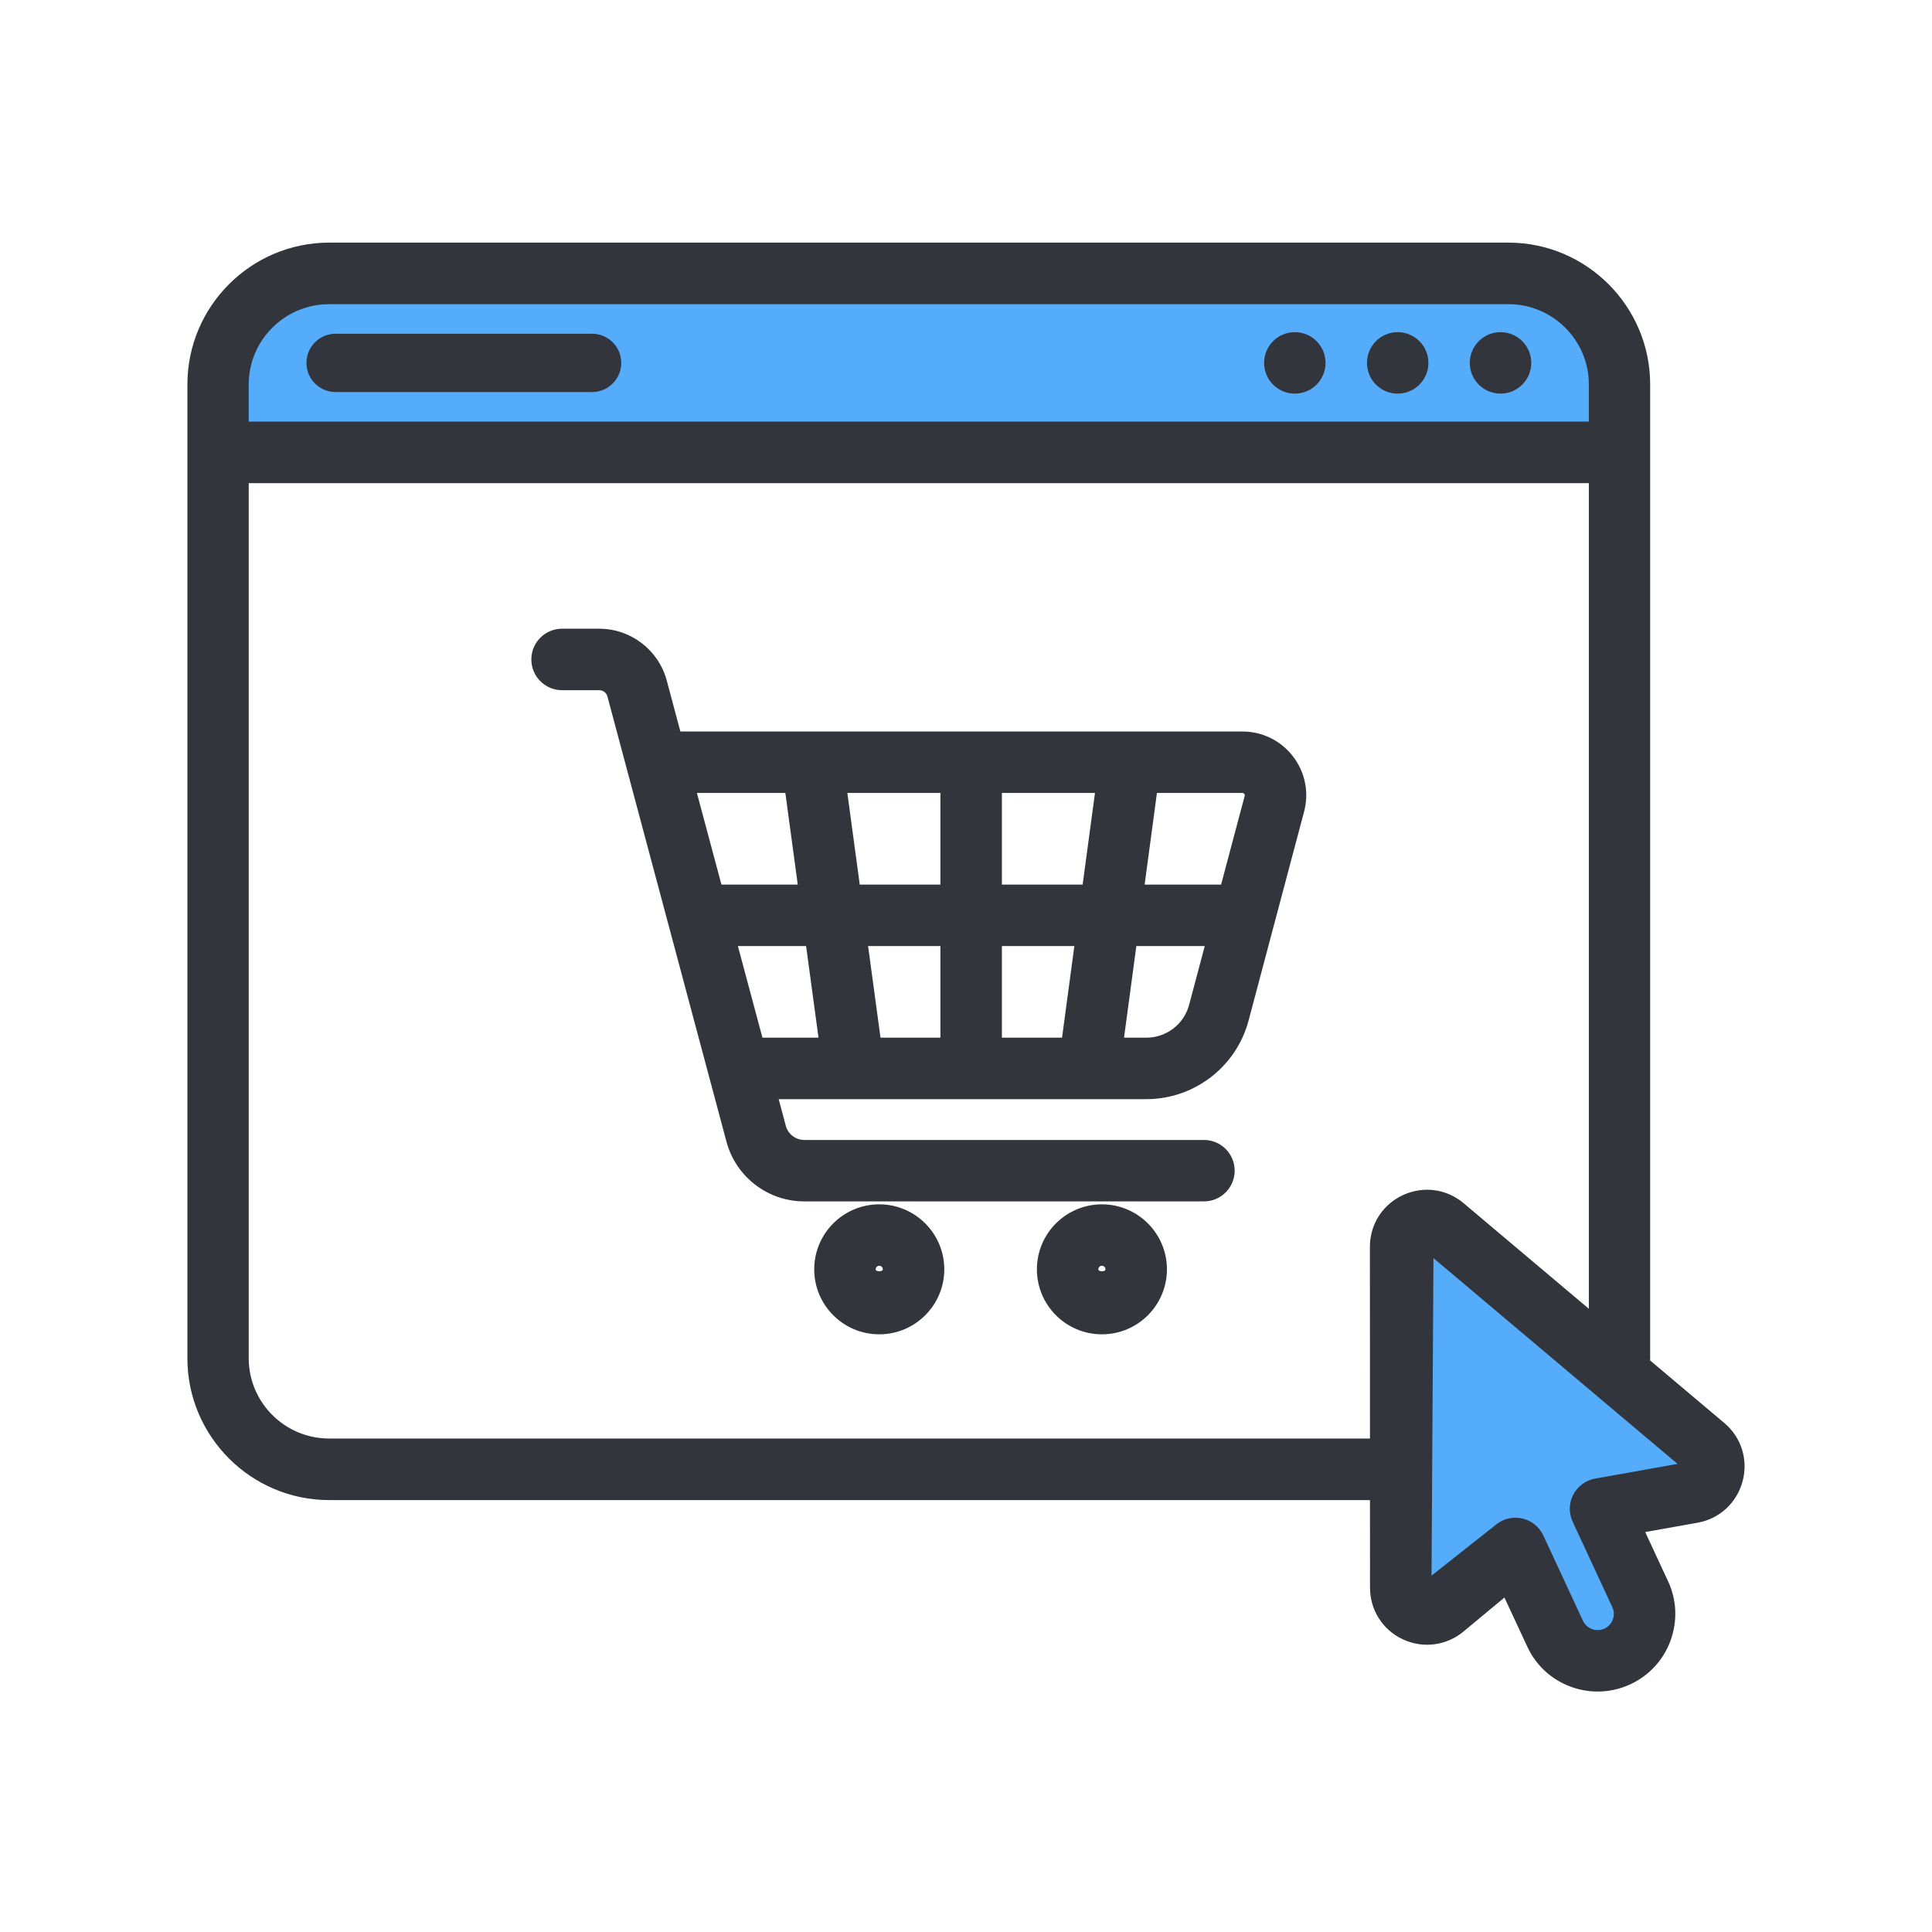 <svg width="50" height="50" viewBox="0 0 50 50" fill="none" xmlns="http://www.w3.org/2000/svg">
<path fill-rule="evenodd" clip-rule="evenodd" d="M6.287 9.947C6.287 8.722 7.287 7.722 8.519 7.722H39.038C40.269 7.722 41.269 8.722 41.269 9.947V11.06H6.287L6.287 9.947Z" fill="#55ACFB"/>
<path fill-rule="evenodd" clip-rule="evenodd" d="M43.678 37.99L41.308 38.414C41.111 38.449 40.941 38.574 40.849 38.751C40.756 38.929 40.752 39.14 40.837 39.321L41.862 41.529C41.927 41.665 41.933 41.82 41.881 41.962C41.828 42.105 41.724 42.219 41.588 42.284C41.449 42.347 41.293 42.354 41.152 42.301C41.008 42.25 40.895 42.145 40.83 42.007L39.804 39.801C39.72 39.62 39.556 39.487 39.361 39.443C39.314 39.433 39.266 39.428 39.22 39.428C39.071 39.428 38.925 39.48 38.808 39.577L36.896 41.089L36.95 32.239L43.696 37.926L43.678 37.99Z" fill="#55ACFB"/>
<path fill-rule="evenodd" clip-rule="evenodd" d="M44.528 36.941L42.549 35.272C42.549 35.255 42.551 35.237 42.552 35.22C42.554 35.198 42.556 35.176 42.556 35.154V9.947C42.556 8.01 40.975 6.429 39.038 6.429H8.519C6.581 6.429 5 8.01 5 9.947V35.154C5 37.091 6.581 38.672 8.519 38.672H35.605L35.606 41.089C35.606 41.609 35.898 42.069 36.369 42.29C36.837 42.508 37.38 42.44 37.779 42.108L38.988 41.104L39.661 42.55C39.869 43.001 40.242 43.343 40.708 43.514C40.916 43.589 41.133 43.627 41.347 43.627C41.614 43.627 41.881 43.569 42.131 43.453C42.581 43.244 42.923 42.871 43.094 42.405C43.264 41.937 43.242 41.432 43.032 40.983L42.36 39.536L43.906 39.261C44.418 39.169 44.819 38.799 44.954 38.297C45.088 37.795 44.925 37.275 44.528 36.941ZM33.51 10.037C33.866 10.037 34.155 9.748 34.155 9.392C34.155 9.035 33.866 8.746 33.51 8.746C33.154 8.746 32.865 9.035 32.865 9.392C32.865 9.748 33.154 10.037 33.51 10.037ZM15.928 9.392C15.928 9.058 15.657 8.787 15.323 8.787H8.686C8.352 8.787 8.081 9.058 8.081 9.392C8.081 9.726 8.352 9.996 8.686 9.996H15.323C15.657 9.996 15.928 9.726 15.928 9.392ZM32.153 19.081C32.623 19.081 33.058 19.294 33.344 19.668C33.63 20.041 33.725 20.515 33.605 20.97L32.167 26.378C31.864 27.507 30.837 28.296 29.669 28.296H28.181H22.093H19.957L20.193 29.175C20.267 29.455 20.523 29.652 20.814 29.652H31.157C31.514 29.652 31.802 29.94 31.802 30.297C31.802 30.654 31.514 30.942 31.157 30.942H20.814C19.94 30.942 19.172 30.352 18.946 29.508L15.864 17.986C15.821 17.825 15.675 17.712 15.508 17.712H14.546C14.19 17.712 13.901 17.423 13.901 17.067C13.901 16.71 14.19 16.421 14.546 16.421H15.508C16.258 16.421 16.917 16.927 17.111 17.652L17.493 19.081H32.153ZM22.755 34.383C21.909 34.383 21.221 33.696 21.221 32.85C21.221 32.005 21.909 31.318 22.755 31.318C23.6 31.318 24.288 32.005 24.288 32.85C24.288 33.696 23.6 34.383 22.755 34.383ZM22.755 32.608C22.621 32.608 22.512 32.717 22.512 32.85C22.512 33.117 22.997 33.117 22.997 32.85C22.997 32.717 22.888 32.608 22.755 32.608ZM26.985 32.85C26.985 33.696 27.672 34.383 28.517 34.383C29.363 34.383 30.05 33.696 30.05 32.85C30.05 32.005 29.363 31.318 28.517 31.318C27.672 31.318 26.985 32.005 26.985 32.85ZM28.517 32.608C28.384 32.608 28.275 32.717 28.275 32.85C28.275 33.117 28.759 33.117 28.759 32.85C28.759 32.717 28.651 32.608 28.517 32.608ZM32.32 20.454C32.344 20.485 32.381 20.55 32.357 20.639L31.717 23.044H29.451L29.811 20.371H32.153C32.243 20.371 32.296 20.423 32.32 20.454ZM25.779 23.044H28.15L28.51 20.371H25.779V23.044ZM24.488 20.371V23.044H22.12L21.758 20.371H24.488ZM20.817 23.044L20.455 20.371H17.84L18.556 23.044H20.817ZM20.992 24.334L21.354 27.005H19.617L18.901 24.334H20.992ZM24.488 24.334H22.295L22.657 27.005H24.488V24.334ZM25.779 27.005V24.334H27.976L27.616 27.005H25.779ZM28.918 27.005H29.669C30.254 27.005 30.768 26.611 30.919 26.045L31.374 24.334H29.277L28.918 27.005ZM36.172 8.746C35.815 8.746 35.526 9.035 35.526 9.392C35.526 9.748 35.815 10.037 36.172 10.037C36.528 10.037 36.817 9.748 36.817 9.392C36.817 9.035 36.528 8.746 36.172 8.746ZM38.188 9.392C38.188 9.035 38.477 8.746 38.834 8.746C39.19 8.746 39.479 9.035 39.479 9.392C39.479 9.748 39.19 10.037 38.834 10.037C38.477 10.037 38.188 9.748 38.188 9.392ZM8.519 7.722C7.287 7.722 6.287 8.722 6.287 9.947V11.06H41.269V9.947C41.269 8.722 40.269 7.722 39.038 7.722H8.519ZM35.605 37.379H8.519C7.287 37.379 6.287 36.379 6.287 35.154V12.354H41.269V34.193L37.782 31.253C37.383 30.916 36.841 30.848 36.369 31.066C35.897 31.285 35.603 31.745 35.603 32.267L35.605 37.379ZM41.308 38.414L43.678 37.99L43.696 37.926L36.95 32.239L36.896 41.089L38.808 39.577C38.925 39.48 39.071 39.428 39.22 39.428C39.266 39.428 39.314 39.433 39.361 39.443C39.556 39.487 39.72 39.62 39.804 39.801L40.83 42.006C40.895 42.145 41.008 42.25 41.152 42.301C41.293 42.354 41.449 42.347 41.588 42.284C41.724 42.219 41.828 42.105 41.881 41.962C41.933 41.82 41.927 41.665 41.862 41.529L40.837 39.321C40.752 39.14 40.756 38.929 40.849 38.751C40.941 38.574 41.111 38.449 41.308 38.414Z" fill="#32353C"/>
<path d="M42.549 35.272L42.399 35.267L42.396 35.34L42.452 35.387L42.549 35.272ZM44.528 36.941L44.431 37.055L44.431 37.055L44.528 36.941ZM42.552 35.22L42.702 35.233L42.702 35.233L42.552 35.22ZM35.605 38.672L35.755 38.672L35.755 38.522H35.605V38.672ZM35.606 41.089H35.756V41.089L35.606 41.089ZM36.369 42.29L36.306 42.426L36.306 42.426L36.369 42.29ZM37.779 42.108L37.875 42.224L37.875 42.224L37.779 42.108ZM38.988 41.104L39.124 41.041L39.042 40.864L38.892 40.989L38.988 41.104ZM39.661 42.55L39.797 42.487L39.797 42.486L39.661 42.55ZM40.708 43.514L40.657 43.654L40.657 43.655L40.708 43.514ZM42.131 43.453L42.194 43.589L42.194 43.589L42.131 43.453ZM43.094 42.405L43.234 42.456L43.234 42.456L43.094 42.405ZM43.032 40.983L42.896 41.046L42.896 41.047L43.032 40.983ZM42.36 39.536L42.334 39.389L42.142 39.423L42.224 39.6L42.36 39.536ZM43.906 39.261L43.933 39.408L43.933 39.408L43.906 39.261ZM44.954 38.297L44.809 38.258L44.809 38.258L44.954 38.297ZM33.51 8.746L33.51 8.596H33.51V8.746ZM33.344 19.668L33.463 19.576V19.576L33.344 19.668ZM33.605 20.97L33.459 20.931L33.459 20.931L33.605 20.97ZM32.167 26.378L32.312 26.417L32.312 26.416L32.167 26.378ZM19.957 28.296V28.146H19.762L19.812 28.335L19.957 28.296ZM20.193 29.175L20.048 29.214L20.048 29.214L20.193 29.175ZM18.946 29.508L19.091 29.469L19.091 29.469L18.946 29.508ZM15.864 17.986L16.009 17.947L16.009 17.947L15.864 17.986ZM17.111 17.652L16.966 17.691L16.966 17.691L17.111 17.652ZM17.493 19.081L17.348 19.12L17.378 19.231H17.493V19.081ZM32.357 20.639L32.212 20.599L32.212 20.6L32.357 20.639ZM32.32 20.454L32.202 20.546L32.202 20.546L32.32 20.454ZM31.717 23.044V23.194H31.833L31.862 23.082L31.717 23.044ZM29.451 23.044L29.302 23.023L29.279 23.194H29.451V23.044ZM29.811 20.371V20.221H29.679L29.662 20.351L29.811 20.371ZM32.153 20.371L32.153 20.221H32.153V20.371ZM28.15 23.044V23.194H28.281L28.299 23.064L28.15 23.044ZM25.779 23.044H25.629V23.194H25.779V23.044ZM28.51 20.371L28.658 20.391L28.681 20.221H28.51V20.371ZM25.779 20.371V20.221H25.629V20.371H25.779ZM24.488 23.044V23.194H24.639V23.044H24.488ZM24.488 20.371H24.639V20.221H24.488V20.371ZM22.12 23.044L21.971 23.064L21.989 23.194H22.12V23.044ZM21.758 20.371V20.221H21.586L21.609 20.391L21.758 20.371ZM20.455 20.371L20.604 20.351L20.586 20.221H20.455V20.371ZM20.817 23.044V23.194H20.989L20.966 23.023L20.817 23.044ZM17.84 20.371V20.221H17.644L17.695 20.41L17.84 20.371ZM18.556 23.044L18.411 23.082L18.441 23.194H18.556V23.044ZM21.354 27.005V27.155H21.526L21.503 26.985L21.354 27.005ZM20.992 24.334L21.141 24.314L21.123 24.184H20.992V24.334ZM19.617 27.005L19.472 27.044L19.502 27.155H19.617V27.005ZM18.901 24.334V24.184H18.706L18.757 24.373L18.901 24.334ZM22.295 24.334V24.184H22.123L22.146 24.354L22.295 24.334ZM24.488 24.334H24.639V24.184H24.488V24.334ZM22.657 27.005L22.508 27.026L22.526 27.155H22.657V27.005ZM24.488 27.005V27.155H24.639V27.005H24.488ZM25.779 24.334V24.184H25.629V24.334H25.779ZM25.779 27.005H25.629V27.155H25.779V27.005ZM27.976 24.334L28.125 24.354L28.148 24.184H27.976V24.334ZM27.616 27.005V27.155H27.747L27.765 27.026L27.616 27.005ZM28.918 27.005L28.769 26.985L28.747 27.155H28.918V27.005ZM30.919 26.045L31.064 26.084L31.064 26.084L30.919 26.045ZM31.374 24.334L31.519 24.372L31.569 24.184H31.374V24.334ZM29.277 24.334V24.184H29.146L29.129 24.314L29.277 24.334ZM6.287 11.06H6.137V11.21H6.287V11.06ZM41.269 11.06V11.21H41.419V11.06H41.269ZM35.605 37.379V37.529H35.755L35.755 37.379L35.605 37.379ZM6.287 12.354V12.204H6.137V12.354H6.287ZM41.269 12.354H41.419V12.204H41.269V12.354ZM41.269 34.193L41.172 34.308L41.419 34.516V34.193H41.269ZM37.782 31.253L37.685 31.368L37.685 31.368L37.782 31.253ZM36.369 31.066L36.306 30.93L36.306 30.93L36.369 31.066ZM35.603 32.267H35.453V32.267L35.603 32.267ZM43.678 37.99L43.705 38.138L43.798 38.121L43.823 38.03L43.678 37.99ZM41.308 38.414L41.282 38.266L41.281 38.266L41.308 38.414ZM43.696 37.926L43.841 37.966L43.866 37.873L43.793 37.811L43.696 37.926ZM36.95 32.239L37.047 32.124L36.802 31.918L36.8 32.238L36.95 32.239ZM36.896 41.089L36.746 41.088L36.744 41.401L36.989 41.207L36.896 41.089ZM38.808 39.577L38.901 39.694L38.903 39.692L38.808 39.577ZM39.361 39.443L39.394 39.297L39.393 39.297L39.361 39.443ZM39.804 39.801L39.941 39.738L39.941 39.738L39.804 39.801ZM40.83 42.006L40.966 41.943L40.966 41.943L40.83 42.006ZM41.152 42.301L41.204 42.161L41.202 42.16L41.152 42.301ZM41.588 42.284L41.65 42.42L41.652 42.419L41.588 42.284ZM41.881 41.962L42.022 42.015L42.022 42.014L41.881 41.962ZM41.862 41.529L41.726 41.592L41.727 41.593L41.862 41.529ZM40.837 39.321L40.973 39.258L40.973 39.258L40.837 39.321ZM40.849 38.751L40.982 38.821L40.982 38.82L40.849 38.751ZM42.452 35.387L44.431 37.055L44.624 36.826L42.645 35.158L42.452 35.387ZM42.403 35.207C42.401 35.224 42.4 35.245 42.399 35.267L42.699 35.277C42.699 35.264 42.7 35.251 42.702 35.233L42.403 35.207ZM42.406 35.154C42.406 35.168 42.405 35.184 42.403 35.207L42.702 35.233C42.704 35.212 42.706 35.184 42.706 35.154H42.406ZM42.406 9.947V35.154H42.706V9.947H42.406ZM39.038 6.579C40.892 6.579 42.406 8.093 42.406 9.947H42.706C42.706 7.927 41.058 6.279 39.038 6.279V6.579ZM8.519 6.579H39.038V6.279H8.519V6.579ZM5.15 9.947C5.15 8.093 6.664 6.579 8.519 6.579V6.279C6.498 6.279 4.85 7.927 4.85 9.947H5.15ZM5.15 35.154V9.947H4.85V35.154H5.15ZM8.519 38.522C6.664 38.522 5.15 37.008 5.15 35.154H4.85C4.85 37.174 6.498 38.822 8.519 38.822V38.522ZM35.605 38.522H8.519V38.822H35.605V38.522ZM35.756 41.089L35.755 38.672L35.455 38.672L35.456 41.089L35.756 41.089ZM36.433 42.154C36.014 41.958 35.756 41.551 35.756 41.089H35.456C35.456 41.668 35.782 42.181 36.306 42.426L36.433 42.154ZM37.684 41.993C37.329 42.287 36.848 42.348 36.433 42.154L36.306 42.426C36.826 42.668 37.431 42.593 37.875 42.224L37.684 41.993ZM38.892 40.989L37.684 41.993L37.875 42.224L39.084 41.22L38.892 40.989ZM39.797 42.486L39.124 41.041L38.852 41.167L39.525 42.613L39.797 42.486ZM40.759 43.373C40.331 43.216 39.988 42.901 39.797 42.487L39.525 42.612C39.749 43.1 40.153 43.471 40.657 43.654L40.759 43.373ZM41.347 43.477C41.15 43.477 40.951 43.442 40.759 43.373L40.657 43.655C40.881 43.736 41.115 43.777 41.347 43.777V43.477ZM42.068 43.317C41.838 43.424 41.592 43.477 41.347 43.477V43.777C41.636 43.777 41.925 43.714 42.194 43.589L42.068 43.317ZM42.953 42.353C42.796 42.782 42.481 43.125 42.068 43.317L42.194 43.589C42.68 43.363 43.051 42.96 43.234 42.456L42.953 42.353ZM42.896 41.047C43.089 41.459 43.109 41.923 42.953 42.353L43.234 42.456C43.418 41.951 43.395 41.404 43.168 40.919L42.896 41.047ZM42.224 39.6L42.896 41.046L43.168 40.92L42.496 39.473L42.224 39.6ZM43.88 39.113L42.334 39.389L42.386 39.684L43.933 39.408L43.88 39.113ZM44.809 38.258C44.689 38.705 44.334 39.031 43.88 39.113L43.933 39.408C44.502 39.306 44.949 38.894 45.098 38.335L44.809 38.258ZM44.431 37.055C44.783 37.352 44.928 37.812 44.809 38.258L45.098 38.336C45.248 37.778 45.066 37.197 44.624 36.826L44.431 37.055ZM34.005 9.392C34.005 9.665 33.783 9.887 33.51 9.887V10.187C33.949 10.187 34.305 9.831 34.305 9.392H34.005ZM33.51 8.896C33.783 8.896 34.005 9.118 34.005 9.392H34.305C34.305 8.952 33.949 8.596 33.51 8.596L33.51 8.896ZM33.015 9.392C33.015 9.118 33.236 8.896 33.51 8.896V8.596C33.071 8.596 32.715 8.952 32.715 9.392H33.015ZM33.51 9.887C33.236 9.887 33.015 9.665 33.015 9.392H32.715C32.715 9.831 33.071 10.187 33.51 10.187V9.887ZM15.323 8.937C15.574 8.937 15.777 9.14 15.777 9.392H16.078C16.078 8.975 15.74 8.637 15.323 8.637V8.937ZM8.686 8.937H15.323V8.637H8.686V8.937ZM8.231 9.392C8.231 9.14 8.434 8.937 8.686 8.937V8.637C8.269 8.637 7.931 8.975 7.931 9.392H8.231ZM8.686 9.846C8.434 9.846 8.231 9.643 8.231 9.392H7.931C7.931 9.809 8.269 10.146 8.686 10.146V9.846ZM15.323 9.846H8.686V10.146H15.323V9.846ZM15.777 9.392C15.777 9.643 15.574 9.846 15.323 9.846V10.146C15.74 10.146 16.078 9.809 16.078 9.392H15.777ZM33.463 19.576C33.148 19.166 32.669 18.931 32.153 18.931V19.231C32.576 19.231 32.967 19.423 33.225 19.759L33.463 19.576ZM33.749 21.008C33.883 20.508 33.777 19.986 33.463 19.576L33.225 19.759C33.483 20.095 33.569 20.522 33.459 20.931L33.749 21.008ZM32.312 26.416L33.749 21.008L33.459 20.931L32.022 26.339L32.312 26.416ZM29.669 28.446C30.905 28.446 31.992 27.611 32.312 26.417L32.022 26.339C31.737 27.403 30.769 28.146 29.669 28.146V28.446ZM28.181 28.446H29.669V28.146H28.181V28.446ZM22.093 28.446H28.181V28.146H22.093V28.446ZM19.957 28.446H22.093V28.146H19.957V28.446ZM20.337 29.137L20.102 28.257L19.812 28.335L20.048 29.214L20.337 29.137ZM20.814 29.502C20.591 29.502 20.395 29.351 20.337 29.137L20.048 29.214C20.14 29.56 20.456 29.802 20.814 29.802V29.502ZM31.157 29.502H20.814V29.802H31.157V29.502ZM31.953 30.297C31.953 29.858 31.597 29.502 31.157 29.502V29.802C31.431 29.802 31.652 30.023 31.652 30.297H31.953ZM31.157 31.092C31.597 31.092 31.953 30.736 31.953 30.297H31.652C31.652 30.571 31.431 30.792 31.157 30.792V31.092ZM20.814 31.092H31.157V30.792H20.814V31.092ZM18.801 29.547C19.044 30.457 19.872 31.092 20.814 31.092V30.792C20.008 30.792 19.299 30.248 19.091 29.469L18.801 29.547ZM15.72 18.025L18.801 29.547L19.091 29.469L16.009 17.947L15.72 18.025ZM15.508 17.862C15.607 17.862 15.694 17.928 15.72 18.025L16.009 17.947C15.948 17.721 15.743 17.562 15.508 17.562V17.862ZM14.546 17.862H15.508V17.562H14.546V17.862ZM13.751 17.067C13.751 17.506 14.107 17.862 14.546 17.862V17.562C14.273 17.562 14.051 17.34 14.051 17.067H13.751ZM14.546 16.271C14.107 16.271 13.751 16.627 13.751 17.067H14.051C14.051 16.793 14.273 16.571 14.546 16.571V16.271ZM15.508 16.271H14.546V16.571H15.508V16.271ZM17.256 17.614C17.045 16.823 16.326 16.271 15.508 16.271V16.571C16.19 16.571 16.79 17.032 16.966 17.691L17.256 17.614ZM17.638 19.042L17.256 17.614L16.966 17.691L17.348 19.12L17.638 19.042ZM32.153 18.931H17.493V19.231H32.153V18.931ZM21.072 32.85C21.072 33.779 21.826 34.532 22.755 34.532V34.233C21.992 34.233 21.372 33.613 21.372 32.85H21.072ZM22.755 31.168C21.826 31.168 21.072 31.922 21.072 32.85H21.372C21.372 32.087 21.992 31.468 22.755 31.468V31.168ZM24.438 32.85C24.438 31.922 23.683 31.168 22.755 31.168V31.468C23.517 31.468 24.137 32.087 24.137 32.85H24.438ZM22.755 34.532C23.683 34.532 24.438 33.779 24.438 32.85H24.137C24.137 33.613 23.517 34.233 22.755 34.233V34.532ZM22.662 32.85C22.662 32.8 22.703 32.758 22.755 32.758V32.458C22.539 32.458 22.362 32.633 22.362 32.85H22.662ZM22.847 32.85C22.847 32.865 22.843 32.872 22.832 32.88C22.818 32.89 22.79 32.901 22.755 32.901C22.719 32.901 22.691 32.89 22.677 32.88C22.666 32.872 22.662 32.865 22.662 32.85H22.362C22.362 32.969 22.418 33.062 22.499 33.121C22.575 33.177 22.669 33.2 22.755 33.2C22.84 33.2 22.934 33.177 23.01 33.121C23.091 33.062 23.147 32.969 23.147 32.85H22.847ZM22.755 32.758C22.806 32.758 22.847 32.8 22.847 32.85H23.147C23.147 32.633 22.97 32.458 22.755 32.458V32.758ZM28.517 34.233C27.755 34.233 27.135 33.613 27.135 32.85H26.835C26.835 33.779 27.589 34.532 28.517 34.532V34.233ZM29.9 32.85C29.9 33.613 29.28 34.233 28.517 34.233V34.532C29.446 34.532 30.2 33.779 30.2 32.85H29.9ZM28.517 31.468C29.28 31.468 29.9 32.087 29.9 32.85H30.2C30.2 31.922 29.446 31.168 28.517 31.168V31.468ZM27.135 32.85C27.135 32.087 27.755 31.468 28.517 31.468V31.168C27.589 31.168 26.835 31.922 26.835 32.85H27.135ZM28.425 32.85C28.425 32.799 28.466 32.758 28.517 32.758V32.458C28.301 32.458 28.125 32.634 28.125 32.85H28.425ZM28.609 32.85C28.609 32.865 28.605 32.872 28.595 32.88C28.58 32.89 28.552 32.901 28.517 32.901C28.482 32.901 28.454 32.89 28.44 32.88C28.43 32.872 28.425 32.865 28.425 32.85H28.125C28.125 32.968 28.181 33.062 28.262 33.121C28.338 33.177 28.431 33.2 28.517 33.2C28.603 33.2 28.696 33.177 28.773 33.121C28.853 33.062 28.909 32.968 28.909 32.85H28.609ZM28.517 32.758C28.568 32.758 28.609 32.799 28.609 32.85H28.909C28.909 32.634 28.734 32.458 28.517 32.458V32.758ZM32.502 20.677C32.542 20.526 32.479 20.413 32.439 20.362L32.202 20.546C32.206 20.551 32.21 20.558 32.213 20.567C32.215 20.574 32.216 20.584 32.212 20.599L32.502 20.677ZM31.862 23.082L32.502 20.677L32.212 20.6L31.572 23.005L31.862 23.082ZM29.451 23.194H31.717V22.893H29.451V23.194ZM29.662 20.351L29.302 23.023L29.6 23.064L29.959 20.391L29.662 20.351ZM32.153 20.221H29.811V20.521H32.153V20.221ZM32.439 20.362C32.4 20.312 32.308 20.221 32.153 20.221L32.153 20.521C32.168 20.521 32.177 20.525 32.184 20.529C32.191 20.534 32.197 20.54 32.202 20.546L32.439 20.362ZM28.15 22.893H25.779V23.194H28.15V22.893ZM28.361 20.351L28.001 23.023L28.299 23.064L28.658 20.391L28.361 20.351ZM25.779 20.521H28.51V20.221H25.779V20.521ZM25.929 23.044V20.371H25.629V23.044H25.929ZM24.639 23.044V20.371H24.338V23.044H24.639ZM22.12 23.194H24.488V22.893H22.12V23.194ZM21.609 20.391L21.971 23.064L22.268 23.023L21.906 20.351L21.609 20.391ZM24.488 20.221H21.758V20.521H24.488V20.221ZM20.307 20.391L20.669 23.064L20.966 23.023L20.604 20.351L20.307 20.391ZM17.84 20.521H20.455V20.221H17.84V20.521ZM18.701 23.005L17.985 20.332L17.695 20.41L18.411 23.082L18.701 23.005ZM20.817 22.893H18.556V23.194H20.817V22.893ZM21.503 26.985L21.141 24.314L20.844 24.354L21.206 27.026L21.503 26.985ZM19.617 27.155H21.354V26.855H19.617V27.155ZM18.757 24.373L19.472 27.044L19.762 26.967L19.046 24.295L18.757 24.373ZM20.992 24.184H18.901V24.484H20.992V24.184ZM22.295 24.484H24.488V24.184H22.295V24.484ZM22.805 26.985L22.443 24.314L22.146 24.354L22.508 27.026L22.805 26.985ZM24.488 26.855H22.657V27.155H24.488V26.855ZM24.338 24.334V27.005H24.639V24.334H24.338ZM25.629 24.334V27.005H25.929V24.334H25.629ZM27.976 24.184H25.779V24.484H27.976V24.184ZM27.765 27.026L28.125 24.354L27.827 24.314L27.468 26.985L27.765 27.026ZM25.779 27.155H27.616V26.855H25.779V27.155ZM29.669 26.855H28.918V27.155H29.669V26.855ZM30.774 26.006C30.64 26.507 30.186 26.855 29.669 26.855V27.155C30.322 27.155 30.895 26.715 31.064 26.084L30.774 26.006ZM31.229 24.295L30.774 26.007L31.064 26.084L31.519 24.372L31.229 24.295ZM29.277 24.484H31.374V24.184H29.277V24.484ZM29.067 27.025L29.426 24.354L29.129 24.314L28.769 26.985L29.067 27.025ZM35.676 9.392C35.676 9.118 35.898 8.896 36.172 8.896V8.596C35.733 8.596 35.377 8.952 35.377 9.392H35.676ZM36.172 9.887C35.898 9.887 35.676 9.665 35.676 9.392H35.377C35.377 9.831 35.733 10.187 36.172 10.187V9.887ZM36.667 9.392C36.667 9.665 36.445 9.887 36.172 9.887V10.187C36.611 10.187 36.967 9.831 36.967 9.392H36.667ZM36.172 8.896C36.445 8.896 36.667 9.118 36.667 9.392H36.967C36.967 8.952 36.611 8.596 36.172 8.596V8.896ZM38.834 8.596C38.394 8.596 38.038 8.952 38.038 9.392H38.338C38.338 9.118 38.56 8.896 38.834 8.896V8.596ZM39.629 9.392C39.629 8.952 39.273 8.596 38.834 8.596V8.896C39.107 8.896 39.329 9.118 39.329 9.392H39.629ZM38.834 10.187C39.273 10.187 39.629 9.831 39.629 9.392H39.329C39.329 9.665 39.107 9.887 38.834 9.887V10.187ZM38.038 9.392C38.038 9.831 38.394 10.187 38.834 10.187V9.887C38.56 9.887 38.338 9.665 38.338 9.392H38.038ZM6.437 9.947C6.437 8.805 7.37 7.872 8.519 7.872V7.572C7.205 7.572 6.137 8.639 6.137 9.947H6.437ZM6.437 11.06V9.947H6.137V11.06H6.437ZM41.269 10.91H6.287V11.21H41.269V10.91ZM41.119 9.947V11.06H41.419V9.947H41.119ZM39.038 7.872C40.186 7.872 41.119 8.805 41.119 9.947H41.419C41.419 8.639 40.351 7.572 39.038 7.572V7.872ZM8.519 7.872H39.038V7.572H8.519V7.872ZM8.519 37.529H35.605V37.229H8.519V37.529ZM6.137 35.154C6.137 36.462 7.205 37.529 8.519 37.529V37.229C7.37 37.229 6.437 36.295 6.437 35.154H6.137ZM6.137 12.354V35.154H6.437V12.354H6.137ZM41.269 12.204H6.287V12.504H41.269V12.204ZM41.419 34.193V12.354H41.119V34.193H41.419ZM37.685 31.368L41.172 34.308L41.365 34.078L37.879 31.139L37.685 31.368ZM36.432 31.202C36.852 31.008 37.331 31.069 37.685 31.368L37.879 31.139C37.434 30.763 36.83 30.688 36.306 30.93L36.432 31.202ZM35.753 32.267C35.753 31.803 36.013 31.396 36.432 31.202L36.306 30.93C35.781 31.174 35.453 31.687 35.453 32.267H35.753ZM35.755 37.379L35.753 32.267L35.453 32.267L35.455 37.379L35.755 37.379ZM43.652 37.843L41.282 38.266L41.334 38.561L43.705 38.138L43.652 37.843ZM43.551 37.886L43.534 37.951L43.823 38.03L43.841 37.966L43.551 37.886ZM36.854 32.354L43.599 38.041L43.793 37.811L37.047 32.124L36.854 32.354ZM37.046 41.09L37.1 32.24L36.8 32.238L36.746 41.088L37.046 41.09ZM38.715 39.459L36.803 40.971L36.989 41.207L38.901 39.694L38.715 39.459ZM39.22 39.278C39.036 39.278 38.856 39.342 38.712 39.461L38.903 39.692C38.993 39.618 39.106 39.578 39.22 39.578V39.278ZM39.393 39.297C39.336 39.284 39.277 39.278 39.22 39.278V39.578C39.256 39.578 39.293 39.582 39.329 39.59L39.393 39.297ZM39.941 39.738C39.837 39.514 39.635 39.351 39.394 39.297L39.328 39.59C39.478 39.623 39.604 39.725 39.669 39.864L39.941 39.738ZM40.966 41.943L39.941 39.738L39.669 39.864L40.694 42.07L40.966 41.943ZM41.202 42.16C41.097 42.122 41.014 42.046 40.966 41.943L40.694 42.069C40.775 42.244 40.919 42.377 41.101 42.443L41.202 42.16ZM41.526 42.147C41.422 42.194 41.306 42.199 41.204 42.161L41.099 42.442C41.279 42.509 41.477 42.499 41.65 42.42L41.526 42.147ZM41.741 41.91C41.701 42.016 41.624 42.101 41.524 42.148L41.652 42.419C41.824 42.338 41.956 42.193 42.022 42.015L41.741 41.91ZM41.727 41.593C41.774 41.692 41.779 41.806 41.74 41.911L42.022 42.014C42.087 41.834 42.08 41.638 41.998 41.465L41.727 41.593ZM40.701 39.384L41.726 41.592L41.998 41.466L40.973 39.258L40.701 39.384ZM40.716 38.682C40.601 38.901 40.597 39.161 40.701 39.384L40.973 39.258C40.908 39.118 40.911 38.957 40.982 38.821L40.716 38.682ZM41.281 38.266C41.039 38.31 40.83 38.463 40.716 38.682L40.982 38.82C41.053 38.684 41.183 38.589 41.334 38.561L41.281 38.266Z" fill="#32353C"/>
</svg>
